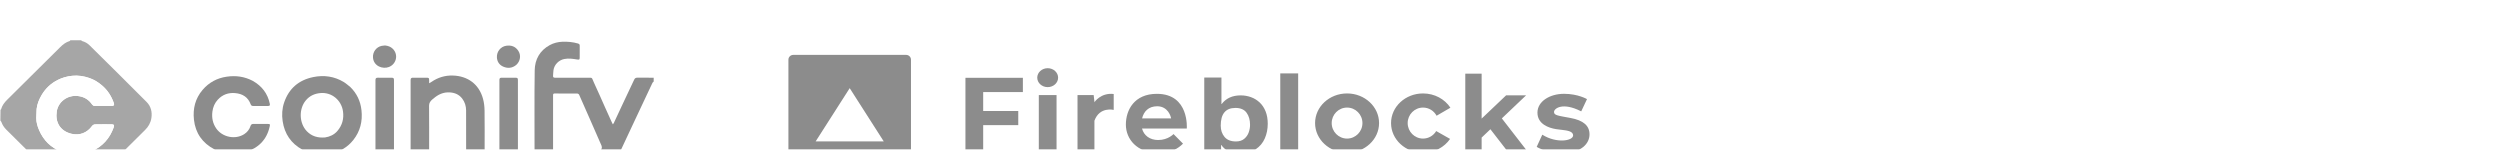 <svg width="501" height="30" viewBox="0 0 501 30" fill="none" xmlns="http://www.w3.org/2000/svg">
<g opacity="0.5" filter="url(#filter0_i_6344_7226)">
<g clip-path="url(#clip0_6344_7226)" filter="url(#filter1_i_6344_7226)">
<path d="M16.276 0.073C16.343 0.122 16.368 0.203 16.411 0.214C16.994 0.371 17.514 0.65 17.937 1.068C21.76 4.849 25.591 8.622 29.381 12.435C30.244 13.303 30.527 14.426 30.336 15.666C30.188 16.627 29.739 17.39 29.055 18.066C25.43 21.645 21.814 25.232 18.205 28.827C17.695 29.335 17.114 29.697 16.438 29.927C16.374 29.949 16.319 29.997 16.285 30.053C15.592 30.073 14.874 30.073 14.146 30.053C14.113 30.005 14.093 29.959 14.064 29.952C13.196 29.726 12.547 29.177 11.932 28.565C8.372 25.028 4.807 21.497 1.245 17.962C0.803 17.523 0.473 17.012 0.269 16.421C0.237 16.328 0.141 16.257 0.074 16.176C0.074 15.464 0.074 14.752 0.103 14.004C0.16 13.95 0.206 13.937 0.213 13.912C0.422 13.144 0.882 12.539 1.441 11.986C4.983 8.481 8.52 4.97 12.057 1.46C12.612 0.909 13.215 0.437 13.986 0.215C14.03 0.203 14.053 0.122 14.086 0.073C14.804 0.073 15.523 0.073 16.276 0.073ZM7.339 13.853C7.314 14.45 7.276 15.046 7.269 15.643C7.259 16.509 7.509 17.329 7.849 18.11C8.724 20.122 10.186 21.572 12.243 22.392C14.327 23.223 16.419 23.177 18.46 22.27C20.597 21.321 22.011 19.687 22.792 17.506C22.943 17.085 22.824 16.916 22.363 16.913C21.251 16.908 20.139 16.897 19.028 16.925C18.835 16.93 18.581 17.069 18.468 17.225C17.45 18.635 15.925 19.216 14.281 18.802C12.022 18.233 11.046 16.465 11.372 14.339C11.667 12.417 13.49 10.992 15.63 11.243C16.856 11.386 17.788 11.95 18.473 12.959C18.562 13.09 18.764 13.22 18.916 13.223C20.102 13.245 21.288 13.243 22.474 13.229C22.803 13.225 22.933 13.004 22.829 12.703C22.34 11.292 21.573 10.071 20.413 9.095C19.666 8.467 18.858 7.964 17.934 7.644C16.814 7.256 15.678 7.068 14.476 7.19C13.437 7.297 12.456 7.569 11.544 8.034C10.206 8.717 9.132 9.719 8.365 11.013C7.855 11.872 7.461 12.782 7.339 13.853Z" fill="#4D4D4D"/>
<path d="M131.075 8.275C130.97 8.397 130.819 8.463 130.766 8.576C129.579 11.079 128.402 13.587 127.225 16.094C126.24 18.192 125.256 20.289 124.275 22.387C123.387 24.286 122.501 26.186 121.621 28.088C121.511 28.325 121.363 28.458 121.088 28.457C120.063 28.451 119.037 28.46 118.012 28.452C117.626 28.449 117.554 28.322 117.715 27.972C118.665 25.913 119.622 23.857 120.558 21.792C120.631 21.631 120.627 21.383 120.557 21.218C119.777 19.406 118.977 17.603 118.183 15.797C117.478 14.193 116.778 12.586 116.059 10.988C116.008 10.874 115.824 10.749 115.7 10.748C114.181 10.731 112.661 10.738 111.142 10.735C110.92 10.734 110.833 10.833 110.835 11.047C110.84 11.537 110.835 12.027 110.835 12.517C110.835 15.654 110.835 18.791 110.835 21.927C110.835 22.459 110.798 22.498 110.273 22.499C109.384 22.501 108.494 22.489 107.605 22.505C107.26 22.511 107.122 22.404 107.123 22.044C107.131 16.726 107.075 11.408 107.155 6.091C107.187 3.911 108.176 2.122 110.182 1.034C110.958 0.613 111.811 0.403 112.701 0.367C113.757 0.324 114.794 0.424 115.814 0.714C116.075 0.789 116.181 0.903 116.177 1.171C116.166 1.955 116.175 2.739 116.172 3.523C116.17 3.946 116.104 3.991 115.692 3.926C114.827 3.79 113.962 3.649 113.083 3.824C111.99 4.041 111.088 4.944 110.921 6.031C110.864 6.404 110.87 6.786 110.833 7.163C110.8 7.494 110.951 7.58 111.265 7.579C113.254 7.568 115.243 7.573 117.232 7.573C117.331 7.573 117.429 7.573 117.528 7.574C118.885 7.582 118.496 7.431 119.036 8.582C119.821 10.257 120.553 11.957 121.31 13.645C121.762 14.651 122.219 15.655 122.675 16.66C122.709 16.733 122.756 16.8 122.823 16.915C122.902 16.805 122.968 16.736 123.007 16.655C123.595 15.401 124.175 14.143 124.765 12.89C125.537 11.248 126.323 9.613 127.088 7.968C127.228 7.667 127.412 7.561 127.744 7.566C128.831 7.585 129.918 7.573 131.04 7.573C131.075 7.796 131.075 8.019 131.075 8.275Z" fill="#191919"/>
<path d="M70.189 9.43C71.52 10.726 72.241 12.279 72.44 14.087C72.683 16.292 72.194 18.302 70.805 20.054C69.646 21.516 68.111 22.413 66.275 22.771C64.298 23.157 62.376 22.948 60.598 21.987C58.324 20.757 57.022 18.82 56.643 16.282C56.454 15.016 56.529 13.759 56.941 12.545C57.894 9.737 59.875 8.037 62.781 7.445C64.923 7.008 66.987 7.295 68.881 8.433C69.341 8.71 69.743 9.083 70.189 9.43ZM65.161 19.541C66.121 19.392 66.969 18.989 67.599 18.263C68.583 17.129 68.947 15.801 68.735 14.301C68.43 12.139 66.538 10.434 64.194 10.651C63.014 10.761 62.043 11.212 61.286 12.117C59.851 13.833 59.941 16.691 61.49 18.299C62.475 19.321 63.705 19.666 65.161 19.541Z" fill="#191919"/>
<path d="M82.829 7.574C83.717 7.574 84.569 7.572 85.421 7.574C85.96 7.575 85.996 7.612 85.999 8.131C85.999 8.287 85.999 8.442 85.999 8.688C86.206 8.567 86.341 8.499 86.466 8.413C87.756 7.527 89.188 7.09 90.753 7.137C93.71 7.225 96.008 8.845 96.805 11.831C97.008 12.59 97.095 13.398 97.106 14.185C97.142 16.77 97.12 19.356 97.119 21.941C97.119 22.452 97.077 22.497 96.581 22.499C95.704 22.502 94.826 22.502 93.949 22.499C93.485 22.497 93.414 22.426 93.413 21.96C93.412 19.35 93.423 16.74 93.407 14.131C93.401 13.257 93.16 12.441 92.609 11.733C91.993 10.941 91.152 10.587 90.178 10.518C88.88 10.427 87.796 10.925 86.847 11.767C86.774 11.832 86.687 11.882 86.614 11.947C86.241 12.281 85.981 12.633 85.986 13.196C86.014 16.112 85.999 19.028 85.999 21.944C85.999 22.452 85.956 22.497 85.457 22.499C84.555 22.502 83.653 22.491 82.751 22.505C82.424 22.509 82.287 22.407 82.287 22.063C82.295 17.383 82.295 12.702 82.287 8.021C82.287 7.643 82.476 7.556 82.829 7.574Z" fill="#191919"/>
<path d="M50.659 8.21C52.499 9.249 53.646 10.759 54.072 12.802C54.146 13.157 54.011 13.239 53.698 13.237C52.71 13.231 51.722 13.231 50.734 13.237C50.478 13.239 50.327 13.148 50.235 12.899C49.71 11.472 48.623 10.795 47.145 10.66C45.769 10.533 44.593 10.953 43.653 11.967C43.032 12.636 42.688 13.449 42.569 14.34C42.406 15.566 42.62 16.721 43.346 17.759C44.568 19.505 47.158 20.033 48.947 18.88C49.554 18.488 49.982 17.937 50.205 17.251C50.306 16.943 50.477 16.828 50.8 16.833C51.763 16.848 52.726 16.836 53.69 16.84C54.099 16.842 54.144 16.896 54.059 17.298C53.485 19.99 51.793 21.681 49.191 22.458C47.069 23.092 44.955 22.951 42.969 21.923C40.564 20.677 39.169 18.676 38.87 16.008C38.622 13.797 39.121 11.739 40.608 10.003C41.873 8.525 43.498 7.649 45.428 7.368C47.244 7.103 48.995 7.325 50.659 8.21Z" fill="#191919"/>
<path d="M78.956 15.809C78.956 17.867 78.956 19.888 78.955 21.91C78.955 22.443 78.898 22.499 78.359 22.5C77.482 22.501 76.605 22.489 75.728 22.505C75.385 22.511 75.243 22.409 75.243 22.046C75.252 17.379 75.251 12.711 75.243 8.044C75.243 7.686 75.389 7.567 75.728 7.571C76.618 7.58 77.507 7.572 78.396 7.574C78.887 7.576 78.954 7.641 78.955 8.128C78.956 10.676 78.956 13.224 78.956 15.809Z" fill="#191919"/>
<path d="M103.792 21.468C103.797 22.566 103.859 22.504 102.788 22.5C102.035 22.498 101.281 22.491 100.528 22.504C100.219 22.509 100.081 22.411 100.081 22.084C100.087 17.391 100.087 12.699 100.081 8.007C100.081 7.684 100.224 7.571 100.527 7.573C101.441 7.577 102.356 7.571 103.27 7.575C103.713 7.576 103.79 7.652 103.791 8.091C103.793 10.002 103.792 11.913 103.792 13.824C103.792 16.36 103.792 18.896 103.792 21.468Z" fill="#191919"/>
<path d="M77.162 1.11C77.771 1.179 78.29 1.357 78.717 1.78C79.873 2.927 79.463 4.829 77.94 5.426C76.722 5.903 74.899 5.281 74.749 3.567C74.651 2.447 75.393 1.407 76.508 1.186C76.712 1.145 76.922 1.133 77.162 1.11Z" fill="#191919"/>
<path d="M103.44 5.021C102.629 5.669 101.757 5.748 100.85 5.354C100.04 5.003 99.618 4.335 99.579 3.479C99.527 2.351 100.32 1.33 101.468 1.166C102.47 1.022 103.271 1.314 103.843 2.144C104.466 3.048 104.292 4.272 103.44 5.021Z" fill="#191919"/>
<path d="M7.339 13.82C7.461 12.782 7.855 11.872 8.365 11.013C9.132 9.719 10.206 8.717 11.545 8.034C12.456 7.569 13.437 7.297 14.476 7.19C15.678 7.068 16.814 7.256 17.934 7.644C18.858 7.964 19.666 8.467 20.413 9.095C21.573 10.071 22.34 11.292 22.829 12.703C22.933 13.004 22.803 13.225 22.474 13.229C21.288 13.243 20.102 13.245 18.916 13.223C18.764 13.22 18.562 13.09 18.473 12.959C17.788 11.949 16.856 11.386 15.63 11.243C13.49 10.992 11.667 12.417 11.372 14.339C11.046 16.465 12.022 18.233 14.281 18.802C15.925 19.216 17.45 18.634 18.468 17.225C18.581 17.069 18.836 16.93 19.028 16.925C20.139 16.897 21.251 16.908 22.363 16.913C22.824 16.916 22.943 17.085 22.792 17.506C22.011 19.687 20.597 21.321 18.46 22.27C16.419 23.177 14.327 23.223 12.243 22.392C10.186 21.572 8.724 20.122 7.849 18.11C7.509 17.329 7.259 16.509 7.269 15.643C7.276 15.046 7.314 14.45 7.339 13.82Z" fill="white"/>
</g>
<g clip-path="url(#clip1_6344_7226)" filter="url(#filter2_i_6344_7226)">
<path d="M244.778 7.543V12.841H244.826C245.711 11.691 246.975 11.115 248.618 11.115C249.351 11.115 250.044 11.233 250.697 11.47C251.35 11.706 251.931 12.062 252.438 12.539C252.944 13.015 253.341 13.611 253.627 14.325C253.914 15.039 254.056 15.864 254.056 16.8C254.056 17.854 253.861 18.834 253.468 19.739C253.075 20.645 252.464 21.369 251.635 21.915C250.805 22.46 249.776 22.734 248.546 22.734C246.771 22.734 245.507 22.174 244.753 21.056H244.706V22.444H241.334V7.543H244.778ZM231.841 10.804C238.393 10.804 237.832 17.764 237.832 17.764H228.863C229.226 19.149 230.432 20.059 232.093 20.059C234.094 20.059 235.173 18.864 235.173 18.864L237.077 20.788C236.097 21.751 234.78 22.63 232.064 22.63C227.864 22.63 225.624 19.881 225.624 16.967C225.624 14.053 227.304 10.804 231.841 10.804ZM313.424 10.799C316.243 10.799 318.034 11.862 318.034 11.862L316.877 14.318C313.125 12.394 311.426 13.75 311.426 14.428C311.426 15.106 312.098 15.161 314.711 15.638C317.325 16.115 318.539 17.195 318.539 18.937C318.539 20.678 317.026 22.603 313.33 22.603C309.633 22.603 307.954 21.429 307.954 21.429L309.074 18.991C311.968 20.806 315.253 20.219 315.253 19.139C315.253 18.328 314.161 18.156 312.985 18.02L312.478 17.962C312.254 17.936 312.031 17.908 311.818 17.874C310.325 17.635 308.104 16.848 308.104 14.574C308.104 12.302 310.605 10.799 313.424 10.799ZM296.92 6.767V15.767L301.82 11.111H305.824L300.968 15.725L306.3 22.603H302.324L298.678 17.901L296.92 19.571V22.603H293.644V6.767H296.92ZM285.178 10.726C287.502 10.726 289.537 11.87 290.662 13.585L287.892 15.195C287.373 14.22 286.352 13.558 285.178 13.558C283.477 13.558 282.098 14.948 282.098 16.664C282.098 18.379 283.477 19.771 285.178 19.771C286.298 19.771 287.275 19.167 287.814 18.265L290.596 19.839C289.459 21.499 287.459 22.603 285.178 22.603C281.637 22.603 278.766 19.944 278.766 16.664C278.766 13.384 281.637 10.726 285.178 10.726ZM269.953 10.726C273.493 10.726 276.365 13.385 276.365 16.664C276.365 19.944 273.493 22.602 269.953 22.602C266.41 22.602 263.541 19.944 263.541 16.664C263.541 13.385 266.41 10.726 269.953 10.726ZM211.733 11.056V22.493H208.177V11.056H211.733ZM204.984 7.591V10.451H197.031V14.245H204.059V17.077H197.031V22.493H193.475V7.591H204.984ZM219.323 12.485C219.323 12.485 220.583 10.533 223.187 10.836V14.025C223.187 14.025 220.358 13.31 219.323 16.197V22.492H215.935V11.056H219.174L219.323 12.403V12.485ZM260.151 6.712V22.41H256.567V6.712H260.151ZM247.582 13.628C245.617 13.628 244.634 14.811 244.634 17.178C244.634 18.075 244.887 18.828 245.393 19.436C245.899 20.043 246.662 20.347 247.683 20.347C248.364 20.347 248.916 20.172 249.341 19.821C249.765 19.469 250.066 19.04 250.243 18.532C250.422 18.024 250.511 17.517 250.511 17.011C250.511 16.038 250.278 15.232 249.812 14.59C249.346 13.949 248.602 13.628 247.582 13.628ZM269.953 13.558C268.251 13.558 266.872 14.948 266.872 16.664C266.872 18.38 268.251 19.771 269.953 19.771C271.654 19.771 273.032 18.38 273.032 16.664C273.032 14.948 271.654 13.558 269.953 13.558ZM231.896 13.296C230.164 13.296 229.2 14.353 228.875 15.729H234.683C234.654 15.371 234.081 13.296 231.896 13.296ZM209.955 5.667C211.109 5.667 212.045 6.516 212.045 7.564C212.045 8.611 211.109 9.461 209.955 9.461C208.801 9.461 207.864 8.611 207.864 7.564C207.864 6.516 208.801 5.667 209.955 5.667Z" fill="#191919"/>
<path d="M181.589 3C182.125 3 182.559 3.43 182.559 3.96V26.04C182.559 26.57 182.125 27 181.589 27H158.97C158.434 27 158 26.57 158 26.04V3.96C158 3.43 158.434 3 158.97 3H181.589ZM170.28 9.667L163.458 20.333H177.102L170.28 9.667Z" fill="#191919"/>
</g>
</g>
<defs>
<filter id="filter0_i_6344_7226" x="0" y="0" width="501" height="34" filterUnits="userSpaceOnUse" color-interpolation-filters="sRGB">
<feFlood flood-opacity="0" result="BackgroundImageFix"/>
<feBlend mode="normal" in="SourceGraphic" in2="BackgroundImageFix" result="shape"/>
<feColorMatrix in="SourceAlpha" type="matrix" values="0 0 0 0 0 0 0 0 0 0 0 0 0 0 0 0 0 0 127 0" result="hardAlpha"/>
<feOffset dy="4"/>
<feGaussianBlur stdDeviation="2"/>
<feComposite in2="hardAlpha" operator="arithmetic" k2="-1" k3="1"/>
<feColorMatrix type="matrix" values="0 0 0 0 0 0 0 0 0 0 0 0 0 0 0 0 0 0 0.25 0"/>
<feBlend mode="normal" in2="shape" result="effect1_innerShadow_6344_7226"/>
</filter>
<filter id="filter1_i_6344_7226" x="0" y="0" width="131" height="34" filterUnits="userSpaceOnUse" color-interpolation-filters="sRGB">
<feFlood flood-opacity="0" result="BackgroundImageFix"/>
<feBlend mode="normal" in="SourceGraphic" in2="BackgroundImageFix" result="shape"/>
<feColorMatrix in="SourceAlpha" type="matrix" values="0 0 0 0 0 0 0 0 0 0 0 0 0 0 0 0 0 0 127 0" result="hardAlpha"/>
<feOffset dy="4"/>
<feGaussianBlur stdDeviation="2"/>
<feComposite in2="hardAlpha" operator="arithmetic" k2="-1" k3="1"/>
<feColorMatrix type="matrix" values="0 0 0 0 0 0 0 0 0 0 0 0 0 0 0 0 0 0 0.25 0"/>
<feBlend mode="normal" in2="shape" result="effect1_innerShadow_6344_7226"/>
</filter>
<filter id="filter2_i_6344_7226" x="158" y="3" width="161" height="28" filterUnits="userSpaceOnUse" color-interpolation-filters="sRGB">
<feFlood flood-opacity="0" result="BackgroundImageFix"/>
<feBlend mode="normal" in="SourceGraphic" in2="BackgroundImageFix" result="shape"/>
<feColorMatrix in="SourceAlpha" type="matrix" values="0 0 0 0 0 0 0 0 0 0 0 0 0 0 0 0 0 0 127 0" result="hardAlpha"/>
<feOffset dy="4"/>
<feGaussianBlur stdDeviation="2"/>
<feComposite in2="hardAlpha" operator="arithmetic" k2="-1" k3="1"/>
<feColorMatrix type="matrix" values="0 0 0 0 0 0 0 0 0 0 0 0 0 0 0 0 0 0 0.25 0"/>
<feBlend mode="normal" in2="shape" result="effect1_innerShadow_6344_7226"/>
</filter>
<clipPath id="clip0_6344_7226">
<rect width="131" height="30" fill="white"/>
</clipPath>
<clipPath id="clip1_6344_7226">
<rect width="161" height="24" fill="white" transform="translate(158 3)"/>
</clipPath>
</defs>
</svg>
